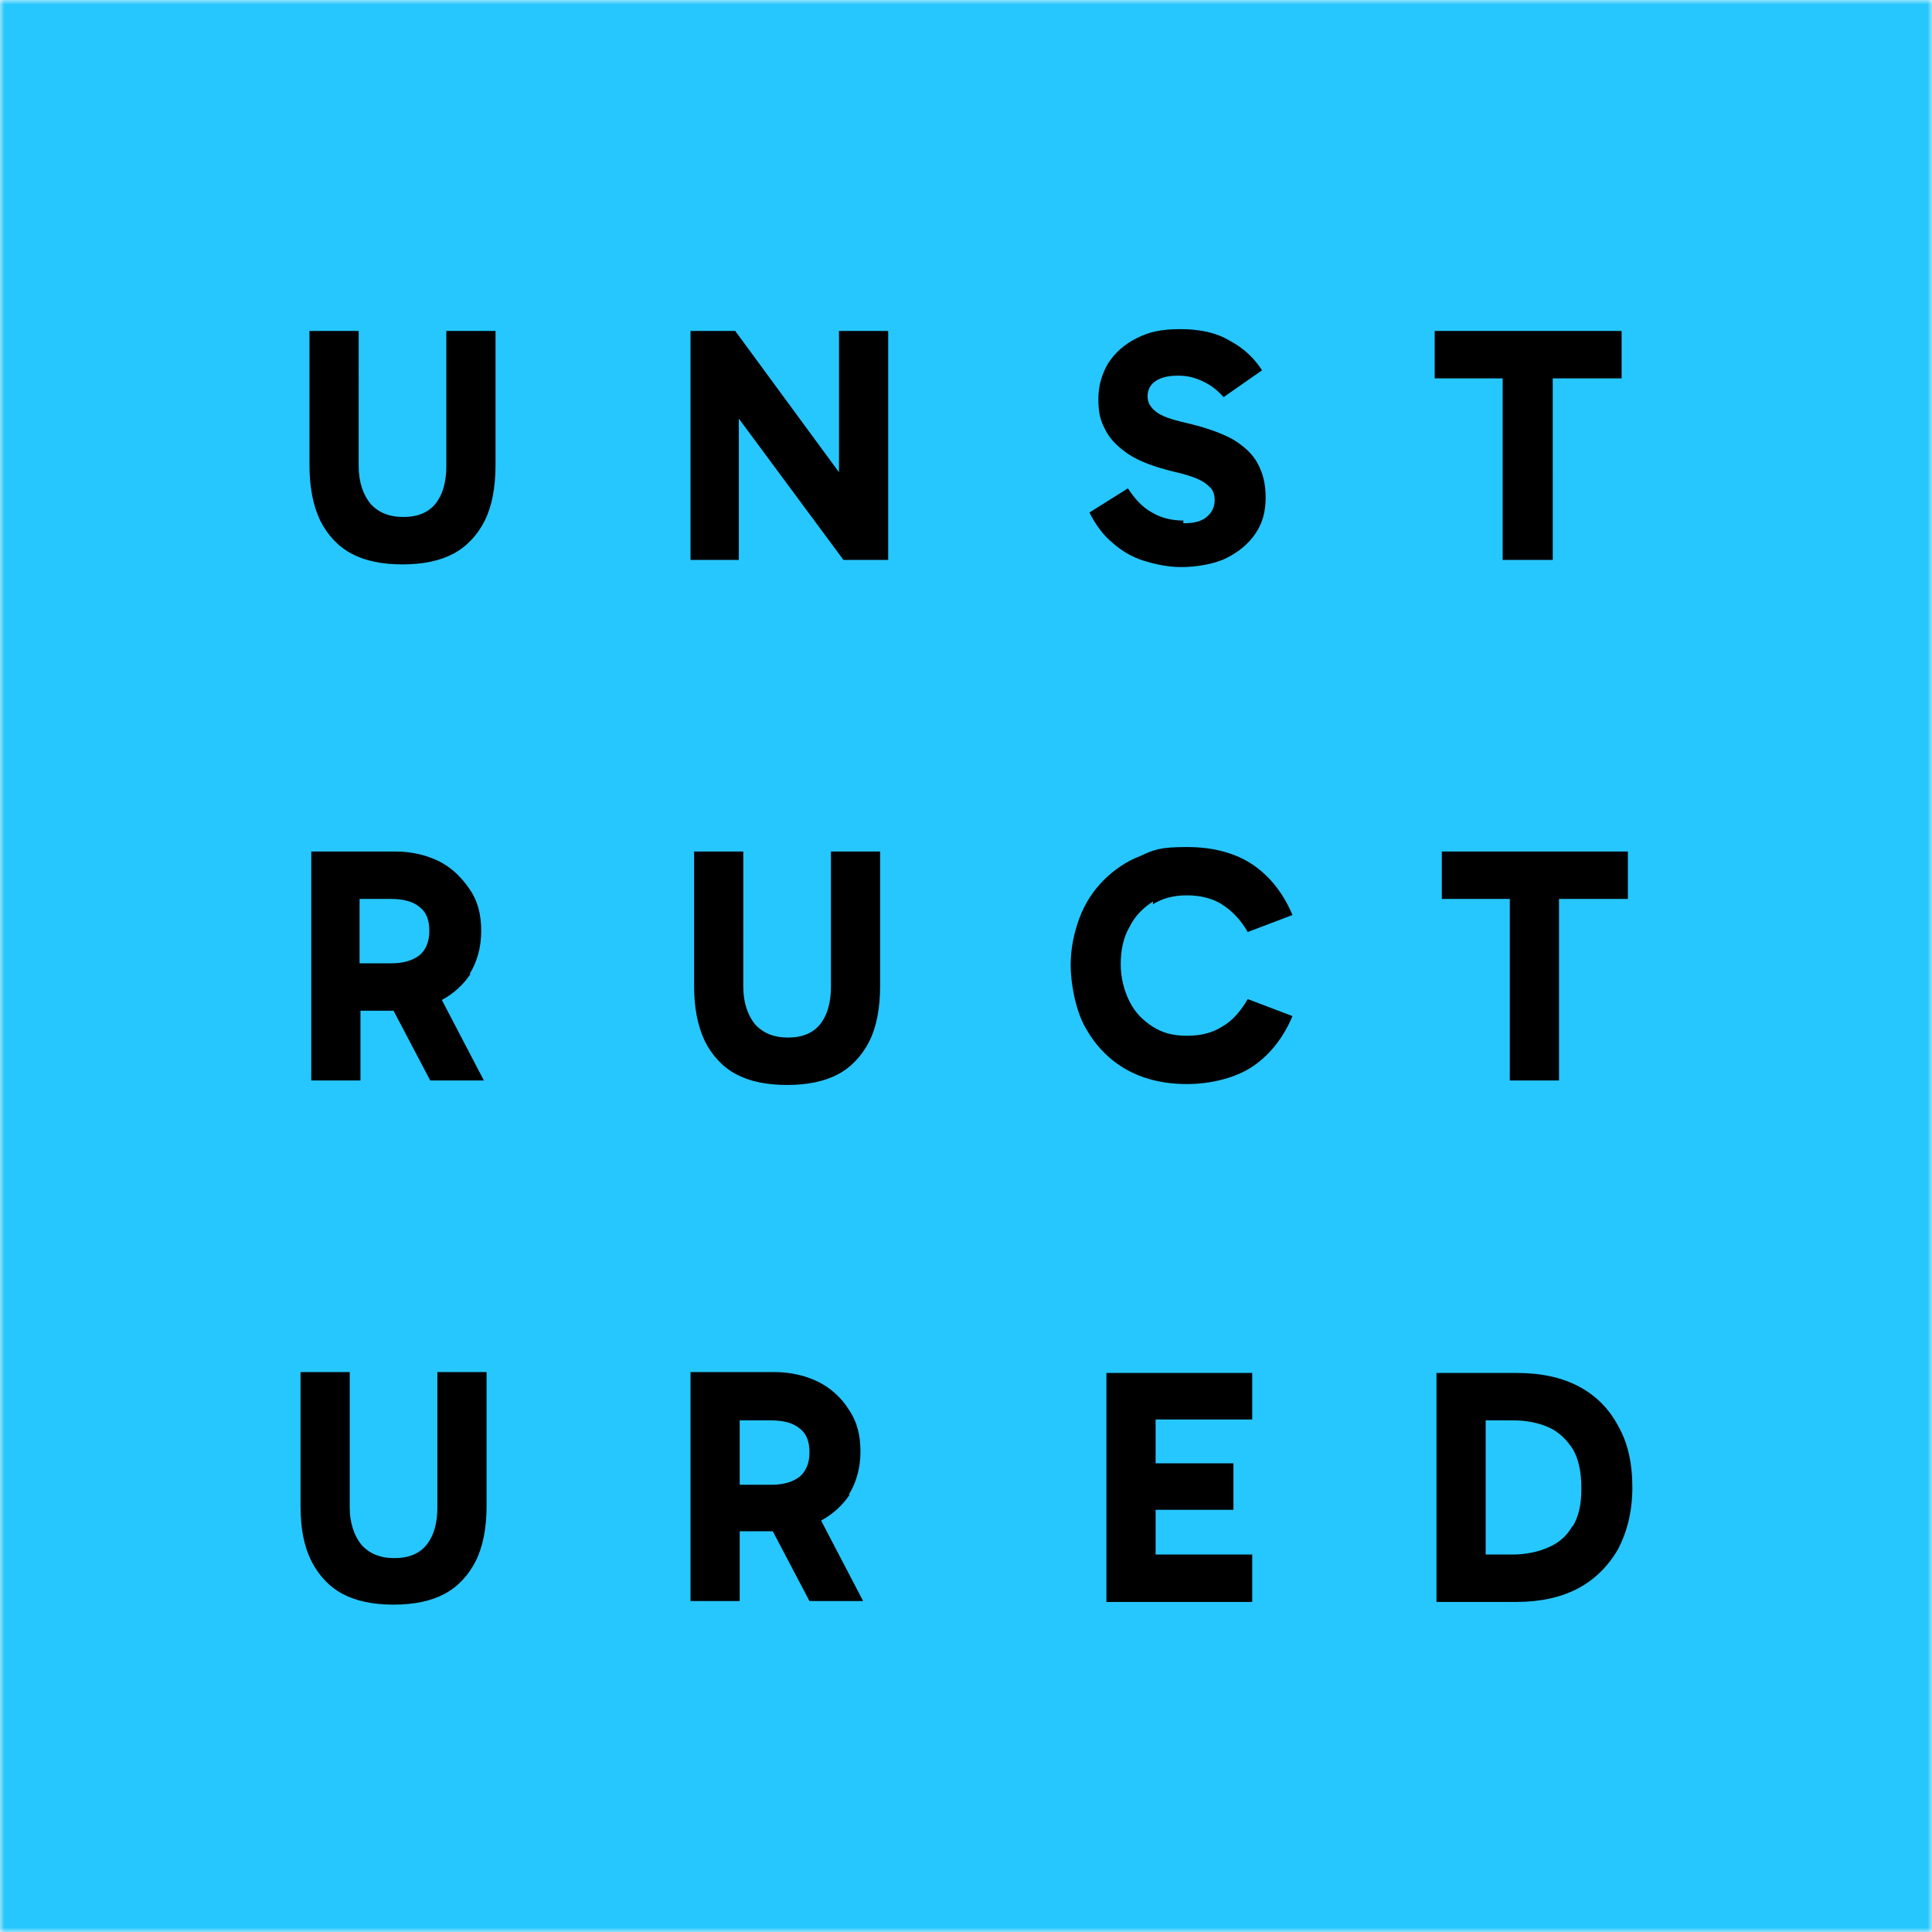 <svg xmlns="http://www.w3.org/2000/svg" width="216" height="216" fill="none"><g clip-path="url(#a)"><mask id="b" width="216" height="216" x="0" y="0" maskUnits="userSpaceOnUse" style="mask-type:luminance"><path fill="#fff" d="M216 0H0v216h216V0Z"/></mask><g mask="url(#b)"><path fill="#26C7FE" d="M216 0H0v216h216V0Z"/><mask id="c" width="216" height="216" x="0" y="0" maskUnits="userSpaceOnUse" style="mask-type:luminance"><path fill="#fff" d="M216 0H0v216h216V0Z"/></mask><g fill="#000" mask="url(#c)"><path d="M49.9 52.1c0 1.8-.4 3.2-1.2 4.2-.8 1-2 1.5-3.6 1.5s-2.8-.5-3.7-1.5c-.8-1-1.3-2.4-1.3-4.2V37h-5.5v15c0 2.5.4 4.5 1.2 6.2.8 1.6 2 2.9 3.5 3.7 1.5.8 3.4 1.2 5.7 1.2 2.3 0 4.2-.4 5.7-1.2 1.5-.8 2.7-2.1 3.5-3.7.8-1.6 1.2-3.7 1.2-6.2V37h-5.5v15.1Zm43.9.7L82.2 37h-5v25.6h5.4V46.8l11.7 15.8h5V37h-5.5v15.8Zm38.5 5.4c-1.3 0-2.5-.3-3.5-.9-1.1-.6-1.9-1.5-2.7-2.7l-4.3 2.7c.7 1.4 1.6 2.6 2.6 3.4 1 .9 2.2 1.6 3.5 2 1.3.4 2.7.7 4.2.7s3.6-.3 5-1 2.5-1.6 3.3-2.8c.8-1.2 1.1-2.5 1.1-4s-.3-2.7-.9-3.8c-.6-1.1-1.5-1.9-2.8-2.7-1.3-.7-3-1.3-5.1-1.8-1.8-.4-2.9-.8-3.5-1.3-.6-.5-.9-1-.9-1.7s.3-1.3.9-1.7c.6-.4 1.4-.6 2.5-.6s1.8.2 2.7.6c.9.4 1.7 1 2.4 1.8l4.3-3c-.9-1.4-2.1-2.5-3.6-3.3-1.5-.9-3.3-1.3-5.5-1.3s-3.5.3-4.9 1c-1.4.7-2.4 1.6-3.2 2.8-.7 1.2-1.1 2.5-1.1 4s.2 2.4.8 3.5c.5 1 1.4 1.9 2.6 2.7 1.2.8 2.9 1.4 4.9 1.9 1.3.3 2.3.6 2.9.9.7.3 1.1.7 1.4 1 .3.4.4.8.4 1.3 0 .8-.3 1.4-.9 1.9-.6.5-1.4.7-2.6.7m35.699 4.1h5.6V42.3h7.7V37h-20.9v5.3h7.6v20.3ZM52.5 108.9c.8-1.3 1.3-2.9 1.3-4.8s-.4-3.4-1.3-4.7c-.9-1.3-2-2.4-3.4-3.1-1.4-.7-3.1-1.1-4.9-1.1h-9.4v25.6h5.5V113H44l4.1 7.8h6l-4.7-9c1.3-.7 2.4-1.7 3.2-2.9m-5.7-2.1c-.8.6-1.8.9-3.2.9h-3.5v-7.2h3.5c1.4 0 2.5.3 3.2.9.8.6 1.1 1.5 1.1 2.7 0 1.2-.4 2.1-1.1 2.7Zm46 3.5c0 1.8-.4 3.2-1.2 4.2-.8 1-2 1.5-3.6 1.5s-2.8-.5-3.7-1.5c-.8-1-1.3-2.4-1.3-4.2V95.2h-5.5v15c0 2.5.4 4.5 1.2 6.2.8 1.6 2 2.9 3.5 3.7 1.5.8 3.4 1.2 5.7 1.2 2.3 0 4.2-.4 5.7-1.2 1.5-.8 2.7-2.1 3.5-3.7.8-1.6 1.2-3.7 1.2-6.2v-15h-5.5v15.1Zm35.999-9.2c1.1-.7 2.4-1 3.8-1s2.8.3 3.9 1 2.1 1.7 2.9 3.1l5-1.9c-1-2.4-2.5-4.3-4.4-5.6-1.9-1.3-4.4-2-7.4-2s-3.7.3-5.2 1c-1.6.6-3 1.6-4.1 2.7-1.2 1.2-2.1 2.6-2.7 4.2-.6 1.6-1 3.4-1 5.3s.5 4.9 1.6 6.9 2.6 3.6 4.5 4.7 4.2 1.7 6.9 1.7 5.5-.7 7.4-2c1.9-1.3 3.4-3.2 4.4-5.6l-5-1.9c-.8 1.4-1.8 2.5-2.9 3.1-1.1.7-2.4 1-3.9 1s-2.7-.3-3.8-1c-1.1-.7-2-1.6-2.6-2.8-.6-1.2-1-2.6-1-4.2s.3-3 1-4.2c.6-1.2 1.5-2.1 2.6-2.8m45.4 20v-20.3h7.7v-5.3h-20.8v5.3h7.6v20.3h5.5ZM48.9 168.5c0 1.8-.4 3.2-1.2 4.2-.8 1-2 1.5-3.6 1.5s-2.8-.5-3.7-1.5c-.8-1-1.3-2.4-1.3-4.2v-15.1h-5.5v15c0 2.5.4 4.5 1.2 6.1.8 1.6 2 2.9 3.5 3.7 1.5.8 3.4 1.2 5.7 1.2 2.3 0 4.2-.4 5.7-1.2 1.5-.8 2.7-2.1 3.5-3.7.8-1.6 1.2-3.7 1.2-6.1v-15h-5.5v15.1Zm46-1.4c.8-1.3 1.3-2.9 1.3-4.8s-.4-3.4-1.3-4.7c-.8-1.3-2-2.4-3.4-3.1-1.4-.7-3.1-1.1-4.9-1.1h-9.4V179h5.5v-7.8h3.7l4.1 7.8h6l-4.7-9c1.3-.7 2.4-1.7 3.2-2.9m-5.6-2c-.8.6-1.8.9-3.2.9h-3.5v-7.2h3.5c1.4 0 2.5.3 3.2.9.8.6 1.1 1.5 1.1 2.7 0 1.2-.4 2.1-1.1 2.7Zm34.299 14h16.3v-5.3h-10.8v-5h8.7v-5.2h-8.7v-4.9h10.8v-5.2h-16.3v25.6Zm57.201-19.7c-1-1.9-2.5-3.4-4.4-4.4-1.9-1-4.2-1.5-6.9-1.5h-9v25.6h8.9c2.7 0 5-.5 6.9-1.5 1.9-1 3.4-2.5 4.5-4.4 1-1.9 1.6-4.2 1.6-6.9s-.5-5-1.6-6.9Zm-5.1 11.2c-.6 1.1-1.5 1.9-2.7 2.4-1.1.5-2.5.8-4 .8h-3v-15h3.1c1.5 0 2.9.3 4 .8s2 1.4 2.7 2.5c.6 1.1.9 2.5.9 4.3 0 1.8-.3 3.2-1 4.3"/></g></g></g><defs><clipPath id="a"><path fill="#fff" d="M0 0h216v216H0z"/></clipPath></defs></svg>
